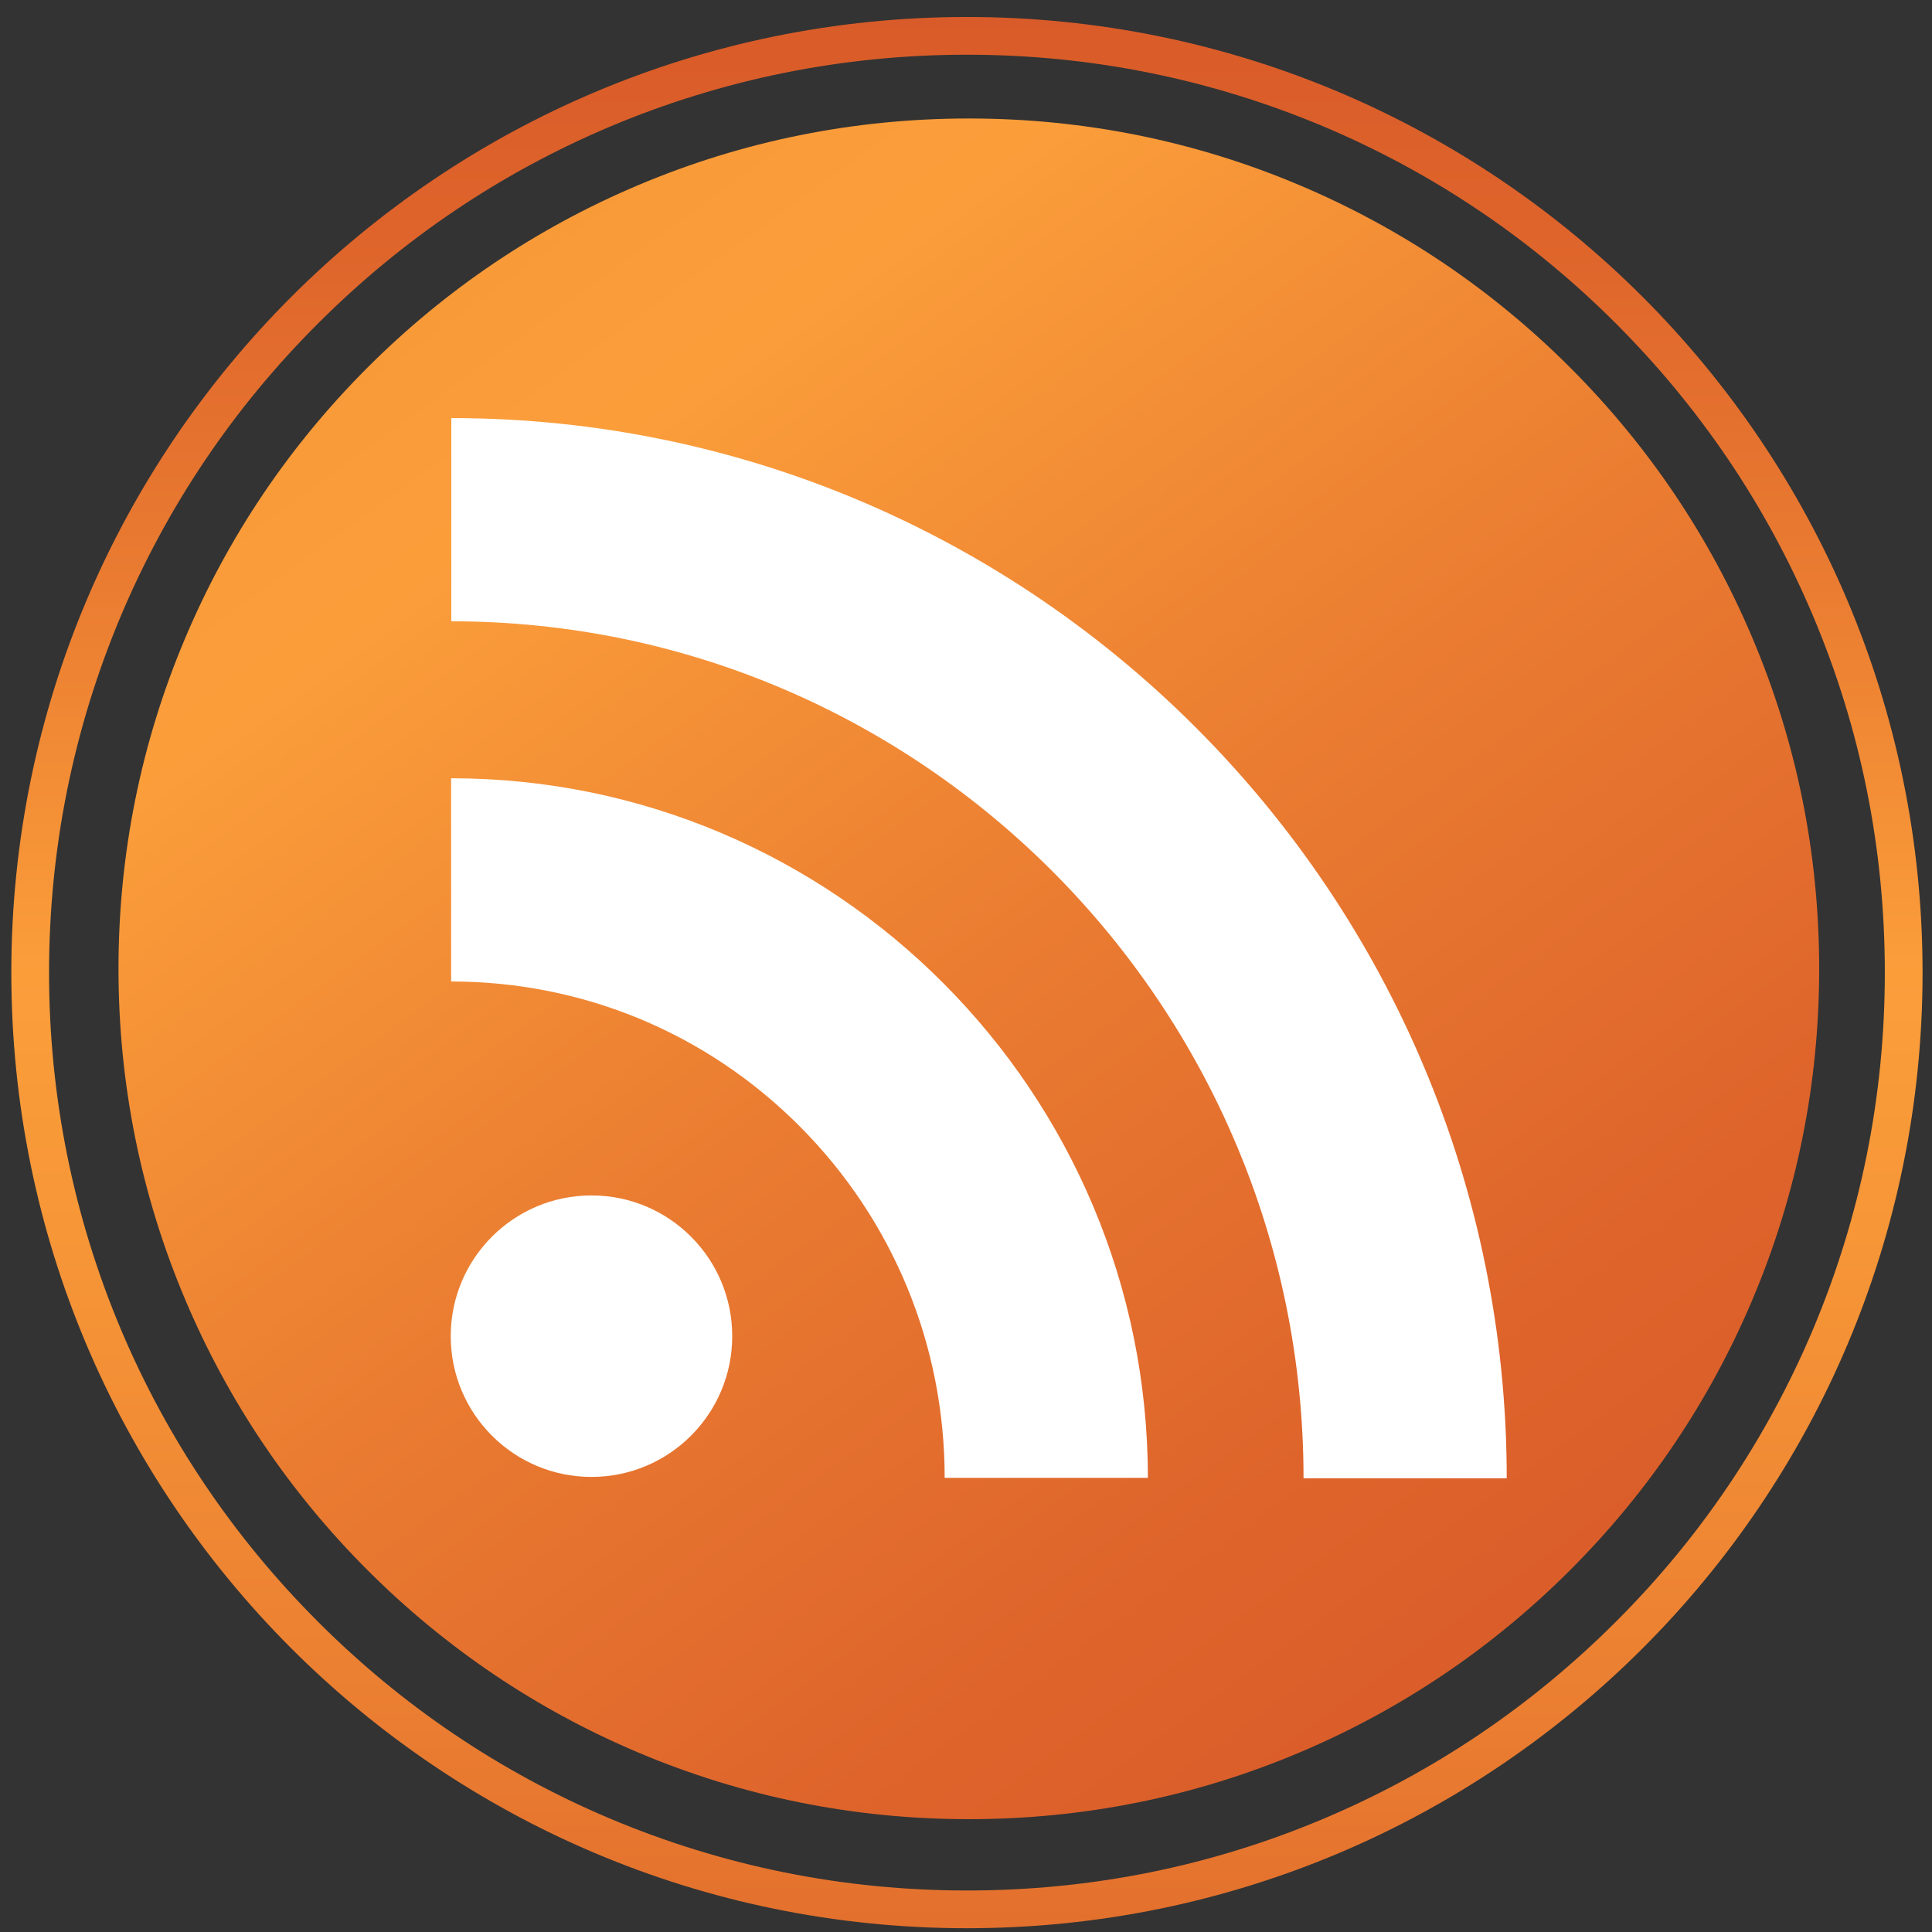 <?xml version="1.0" encoding="utf-8"?>
<!-- Generator: Adobe Illustrator 23.0.1, SVG Export Plug-In . SVG Version: 6.00 Build 0)  -->
<svg version="1.1" id="Layer_1" xmlns="http://www.w3.org/2000/svg" xmlns:xlink="http://www.w3.org/1999/xlink" x="0px" y="0px"
	 viewBox="0 0 1024 1024" style="enable-background:new 0 0 1024 1024;" xml:space="preserve">
<rect x="0" y="0" width="1024" height="1024" fill="#333333" stroke="none"/>
<style type="text/css">
	.st0{fill:url(#SVGID_1_);}
	.st1{fill:url(#SVGID_2_);}
	.st2{fill:#FFFFFF;}
</style>
<g>
	<linearGradient id="SVGID_1_" gradientUnits="userSpaceOnUse" x1="512.5" y1="9" x2="512.5" y2="1022">
		<stop  offset="0" style="stop-color:#D95B29"/>
		<stop  offset="0.113" style="stop-color:#DE642B"/>
		<stop  offset="0.298" style="stop-color:#EA7C31"/>
		<stop  offset="0.5" style="stop-color:#FB9E3A"/>
		<stop  offset="0.65" style="stop-color:#F69537"/>
		<stop  offset="0.893" style="stop-color:#EA7D31"/>
		<stop  offset="1" style="stop-color:#E3702D"/>
	</linearGradient>
	<path class="st0" d="M512.5,29c65.7,0,129.4,12.9,189.4,38.2c57.9,24.5,110,59.6,154.6,104.3c44.7,44.7,79.8,96.7,104.3,154.6
		c25.4,60,38.2,123.7,38.2,189.4s-12.9,129.4-38.2,189.4c-24.5,57.9-59.6,110-104.3,154.6c-44.7,44.7-96.7,79.8-154.6,104.3
		c-60,25.4-123.7,38.2-189.4,38.2s-129.4-12.9-189.4-38.2c-57.9-24.5-110-59.6-154.6-104.3c-44.7-44.7-79.8-96.7-104.3-154.6
		C38.9,644.9,26,581.2,26,515.5s12.9-129.4,38.2-189.4c24.5-57.9,59.6-110,104.3-154.6c44.7-44.7,96.7-79.8,154.6-104.3
		C383.1,41.9,446.8,29,512.5,29 M512.5,9C232.8,9,6,235.8,6,515.5S232.8,1022,512.5,1022S1019,795.2,1019,515.5S792.2,9,512.5,9
		L512.5,9z"/>
</g>
<linearGradient id="SVGID_2_" gradientUnits="userSpaceOnUse" x1="922.629" y1="212.221" x2="-446.036" y2="1206.711" gradientTransform="matrix(0 1 -1 0 1023 0)">
	<stop  offset="0" style="stop-color:#D95B29"/>
	<stop  offset="0.113" style="stop-color:#DE642B"/>
	<stop  offset="0.298" style="stop-color:#EA7C31"/>
	<stop  offset="0.5" style="stop-color:#FB9E3A"/>
	<stop  offset="0.65" style="stop-color:#F69537"/>
	<stop  offset="0.893" style="stop-color:#EA7D31"/>
	<stop  offset="1" style="stop-color:#E3702D"/>
</linearGradient>
<path class="st1" d="M964.2,513.5c0,60.9-11.9,119.9-35.4,175.4c-22.7,53.7-55.2,101.9-96.6,143.3c-41.4,41.4-89.6,73.9-143.3,96.6
	c-55.5,23.5-114.6,35.4-175.4,35.4s-119.9-11.9-175.4-35.4c-53.7-22.7-101.9-55.2-143.3-96.6c-41.4-41.4-73.9-89.6-96.6-143.3
	c-23.5-55.5-35.4-114.6-35.4-175.4s11.9-119.9,35.4-175.4c22.7-53.7,55.2-101.9,96.6-143.3c41.4-41.4,89.6-73.9,143.3-96.6
	c55.5-23.5,114.6-35.4,175.4-35.4s119.9,11.9,175.4,35.4c53.7,22.7,101.9,55.2,143.3,96.6c41.4,41.4,73.9,89.6,96.6,143.3
	C952.3,393.6,964.2,452.6,964.2,513.5"/>
<g id="lines__x003C_Group_x003E_">
	<path id="circle" class="st2" d="M388.1,708.2c0,41.2-33.4,74.6-74.6,74.6c-41.2,0-74.6-33.4-74.6-74.6s33.4-74.6,74.6-74.6
		C354.7,633.6,388.1,667,388.1,708.2z"/>
	<g>
		<path class="st2" d="M239,520.2c69.9,0,135.6,27.3,185,76.9c49.4,49.7,76.7,115.8,76.7,186.2h107.7
			c0-204.5-165.7-370.8-369.3-370.8V520.2z"/>
	</g>
	<g>
		<path class="st2" d="M239.2,329.3c249.1,0,451.7,203.7,451.7,454.2h107.7c0-309.8-250.9-561.9-559.4-561.9V329.3z"/>
	</g>
</g>
</svg>
